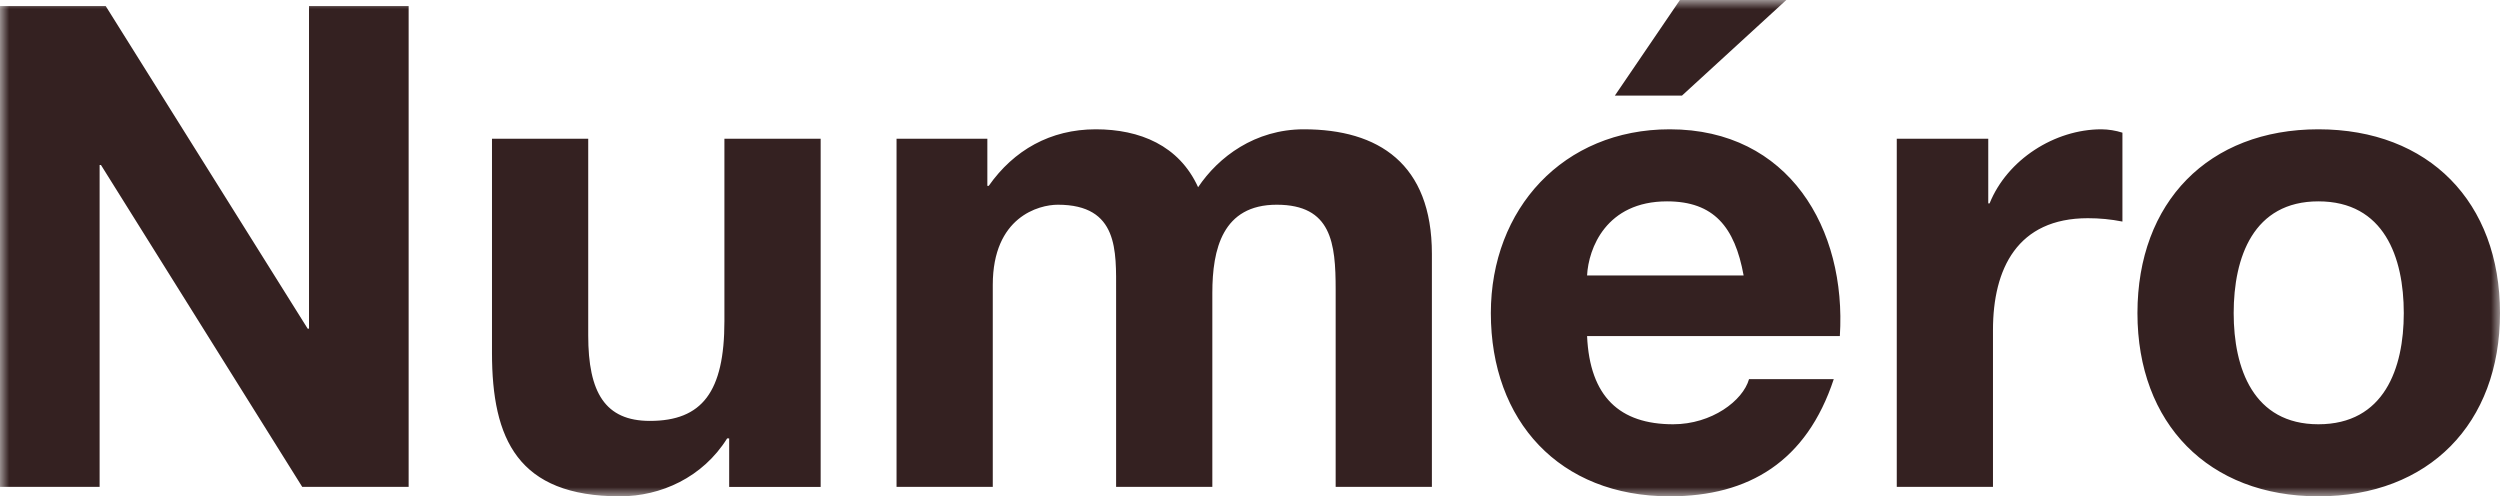 <svg width="136" height="27" viewBox="0 0 136 27" fill="none" xmlns="http://www.w3.org/2000/svg">
<g clip-path="url(#clip0_326_260)">
<mask id="mask0_326_260" style="mask-type:luminance" maskUnits="userSpaceOnUse" x="0" y="0" width="136" height="27">
<path d="M136 0H0V27H136V0Z" fill="white"/>
</mask>
<g mask="url(#mask0_326_260)">
<path d="M121.512 17.035C121.512 13.995 122.581 10.954 126.12 10.954C129.696 10.954 130.766 13.995 130.766 17.035C130.766 20.04 129.697 23.08 126.12 23.08C122.581 23.08 121.512 20.04 121.512 17.035ZM116.277 17.035C116.277 23.044 120.148 27 126.12 27C132.129 27 136 23.044 136 17.035C136 10.991 132.129 7.034 126.12 7.034C120.148 7.034 116.277 10.991 116.277 17.035ZM103.184 26.487H108.418V17.951C108.418 14.618 109.745 11.87 113.579 11.87C114.211 11.869 114.841 11.93 115.46 12.053V7.217C115.09 7.1 114.705 7.038 114.317 7.034C111.773 7.034 109.193 8.683 108.234 11.064H108.161V7.547H103.184L103.184 26.487ZM86.337 14.984C86.411 13.519 87.369 10.954 90.687 10.954C93.231 10.954 94.374 12.346 94.853 14.984H86.337ZM100.088 18.281C100.456 12.456 97.323 7.034 90.834 7.034C85.046 7.034 81.102 11.357 81.102 17.035C81.102 22.897 84.825 27 90.834 27C95.147 27 98.281 25.095 99.756 20.626H95.147C94.816 21.798 93.12 23.08 91.019 23.08C88.107 23.08 86.484 21.578 86.337 18.281H100.088ZM97.175 0H91.388L87.848 5.202H91.498L97.175 0ZM48.772 26.487H54.007V15.496C54.007 11.796 56.514 11.137 57.546 11.137C60.864 11.137 60.716 13.665 60.716 15.863V26.487H65.951V15.936C65.951 13.555 66.504 11.137 69.453 11.137C72.439 11.137 72.66 13.225 72.66 15.753V26.487H77.895V13.811C77.895 8.902 74.983 7.034 70.928 7.034C68.273 7.034 66.282 8.536 65.177 10.185C64.144 7.913 62.006 7.034 59.61 7.034C57.14 7.034 55.149 8.17 53.786 10.112H53.712V7.547H48.772V26.487ZM44.644 7.547H39.408V17.475C39.408 21.322 38.192 22.897 35.354 22.897C32.92 22.897 31.999 21.358 31.999 18.245V7.547H26.764V19.197C26.764 23.886 28.165 27 33.731 27C35.943 27 38.229 25.975 39.556 23.85H39.667V26.488H44.644V7.547ZM0 26.487H5.419V8.976H5.493L16.442 26.487H22.23V0.33H16.81V17.878H16.737L5.751 0.33H0V26.487Z" fill="#342121"/>
</g>
</g>
<defs>
<clipPath id="clip0_326_260">
<rect width="136" height="27" fill="white"/>
</clipPath>
</defs>
</svg>
